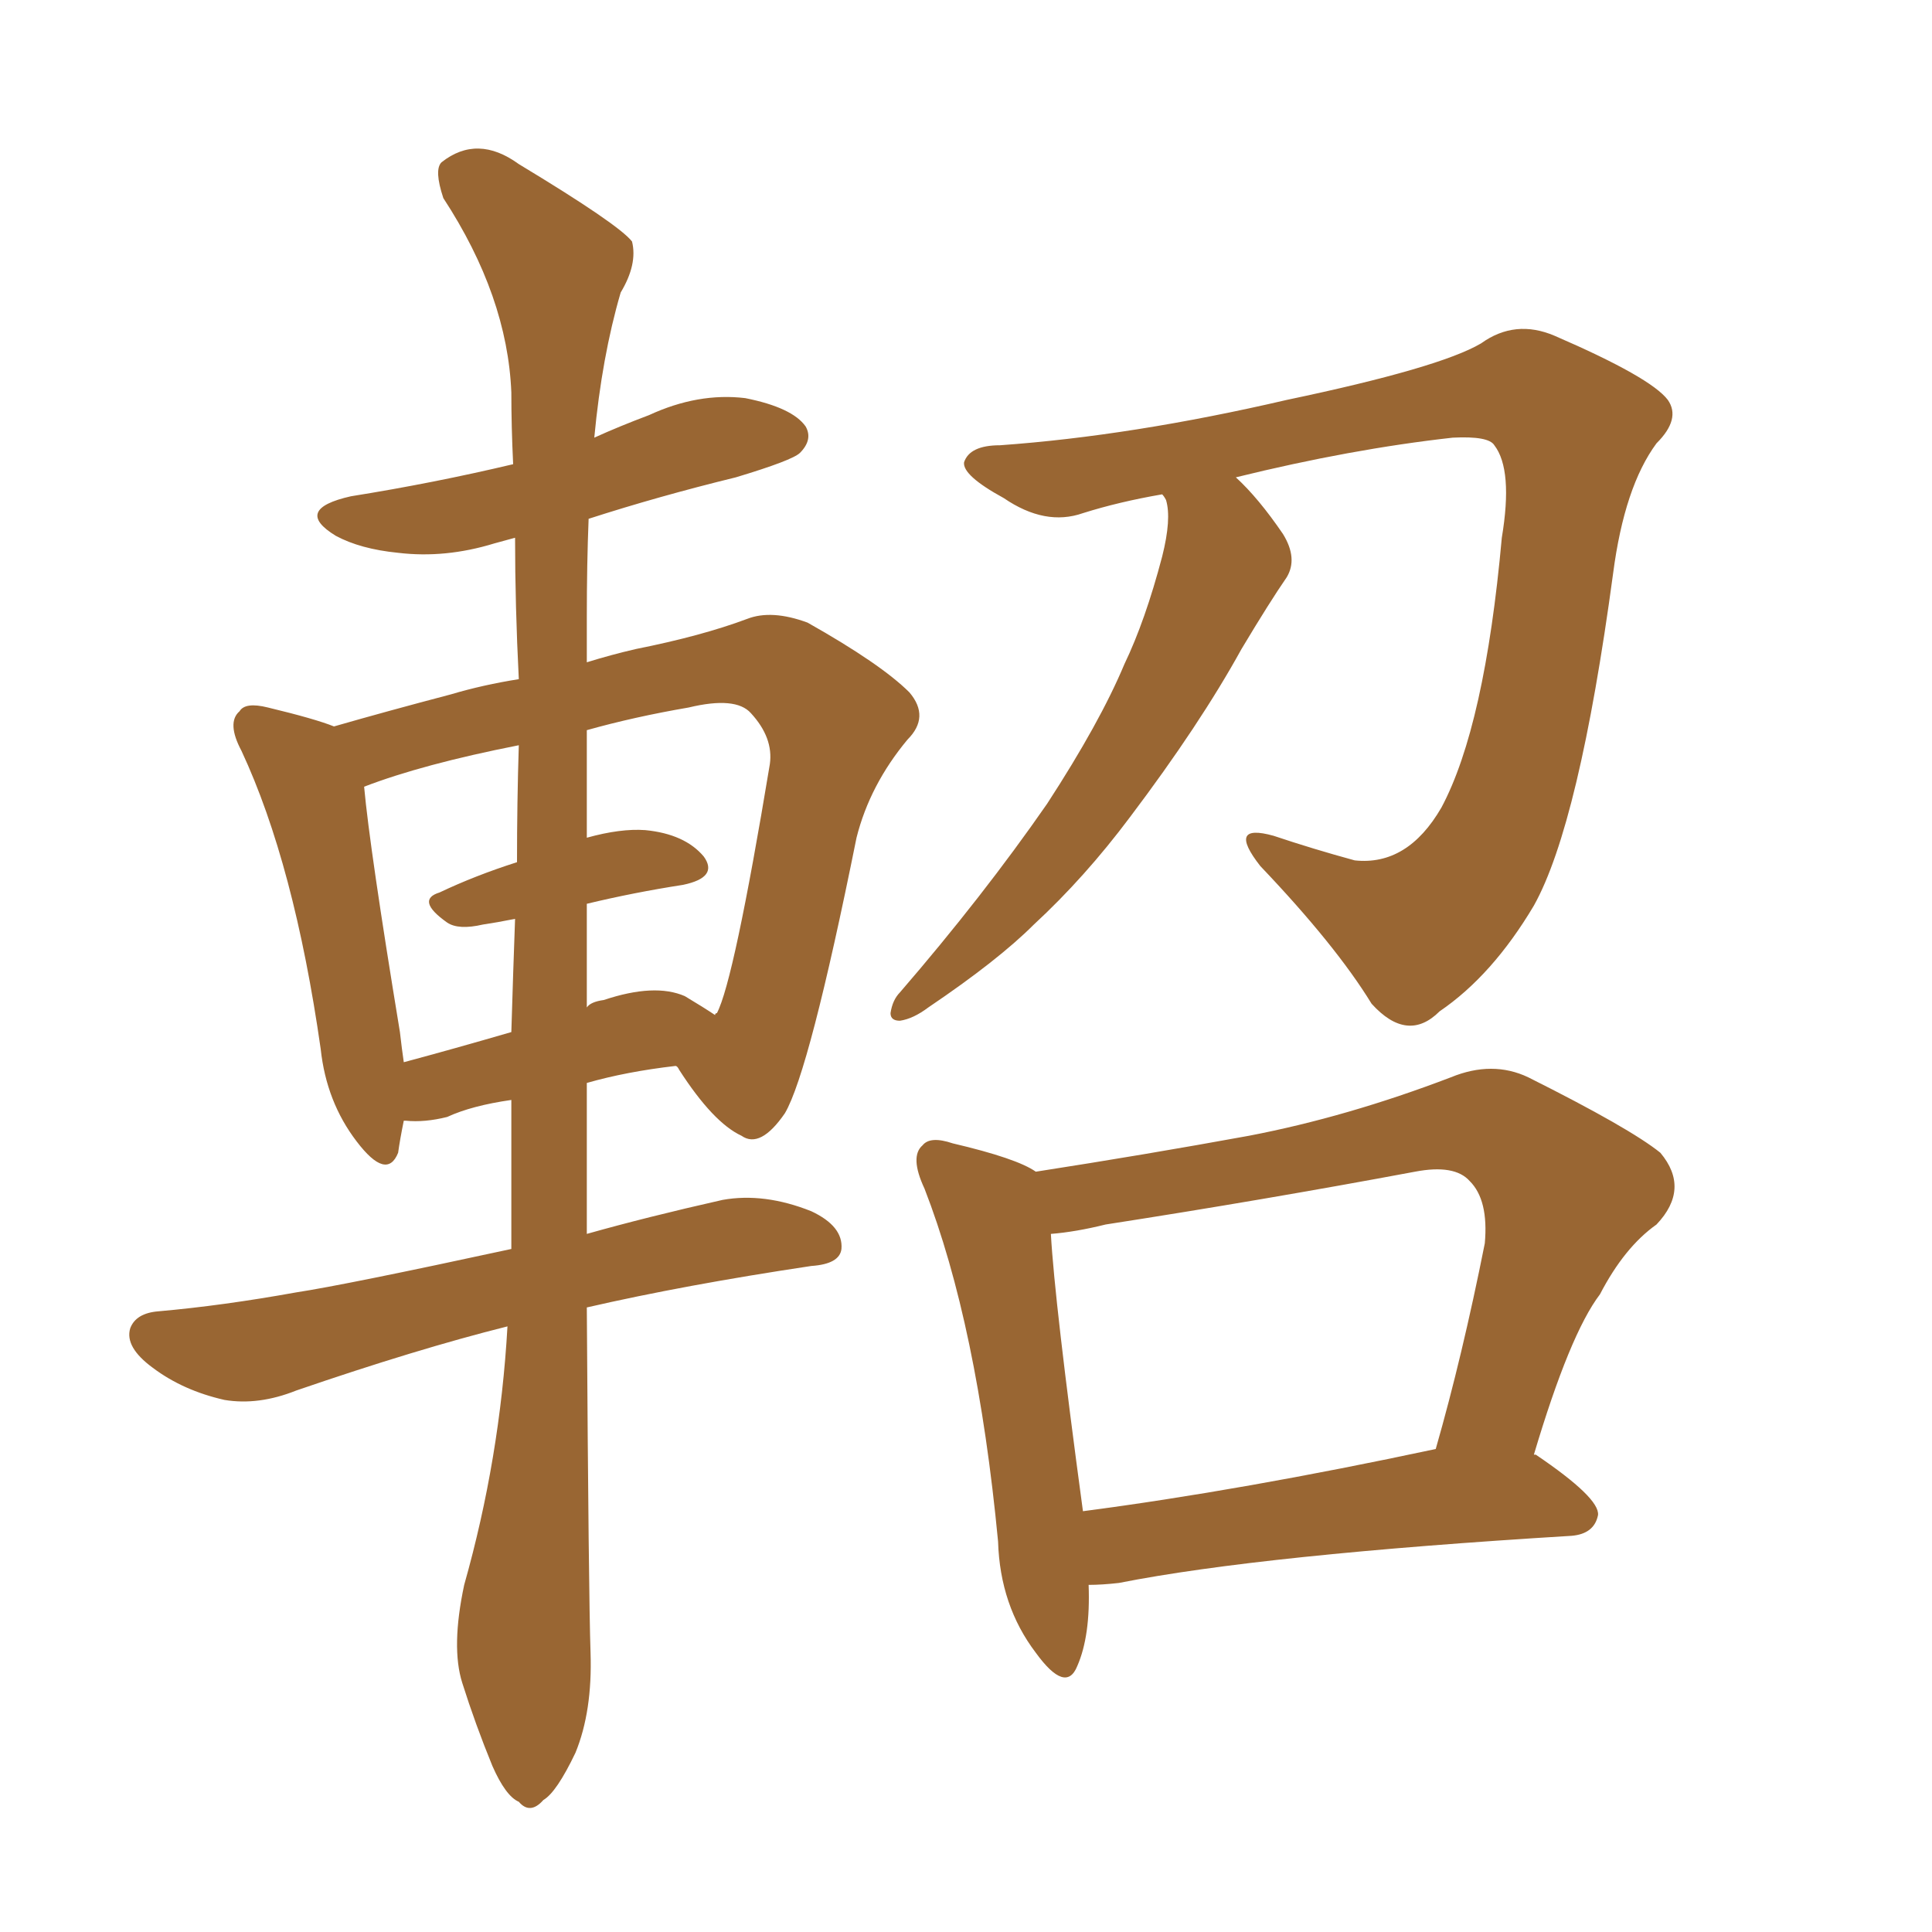 <svg xmlns="http://www.w3.org/2000/svg" xmlns:xlink="http://www.w3.org/1999/xlink" width="150" height="150"><path fill="#996633" padding="10" d="M90.23 38.38L90.23 38.38Q86.87 38.96 84.08 39.84L84.08 39.84Q81.15 40.87 77.93 38.67L77.93 38.67Q74.71 36.91 74.85 35.89L74.85 35.89Q75.29 34.57 77.64 34.57L77.64 34.57Q87.89 33.84 99.90 31.05L99.90 31.05Q111.77 28.56 114.99 26.66L114.99 26.66Q117.63 24.76 120.70 26.07L120.70 26.07Q128.17 29.30 129.49 31.05L129.49 31.05Q130.52 32.52 128.61 34.42L128.61 34.42Q126.12 37.79 125.24 44.53L125.24 44.53Q122.61 64.01 119.09 70.31L119.09 70.31Q115.87 75.73 111.77 78.52L111.77 78.52Q109.28 81.01 106.49 77.93L106.49 77.93Q103.71 73.39 97.85 67.24L97.85 67.24Q95.21 63.87 98.88 64.89L98.88 64.89Q101.95 65.92 105.18 66.80L105.18 66.80Q109.28 67.24 111.91 62.70L111.91 62.70Q115.28 56.40 116.60 41.75L116.60 41.75Q117.48 36.47 116.02 34.57L116.02 34.57Q115.58 33.84 112.79 33.98L112.79 33.98Q104.88 34.86 95.95 37.06L95.95 37.06Q97.71 38.67 99.61 41.46L99.61 41.46Q100.78 43.36 99.90 44.82L99.90 44.82Q98.58 46.73 96.39 50.39L96.39 50.39Q93.16 56.25 87.74 63.43L87.74 63.43Q84.23 68.12 80.27 71.78L80.27 71.78Q77.49 74.56 72.07 78.22L72.07 78.22Q70.90 79.10 69.87 79.25L69.87 79.25Q69.14 79.25 69.14 78.66L69.14 78.66Q69.29 77.64 69.87 77.05L69.87 77.05Q76.32 69.58 81.30 62.40L81.30 62.40Q85.40 56.10 87.30 51.56L87.30 51.56Q88.92 48.19 90.23 43.21L90.23 43.21Q90.97 40.28 90.53 38.82L90.53 38.82Q90.38 38.53 90.23 38.38ZM84.52 123.05L84.52 123.05Q84.67 127.00 83.64 129.35L83.64 129.35Q82.76 131.54 80.42 128.32L80.42 128.32Q77.64 124.66 77.49 119.68L77.49 119.68Q75.88 102.83 71.78 92.29L71.78 92.29Q70.61 89.79 71.63 88.92L71.63 88.92Q72.22 88.18 73.97 88.77L73.97 88.77Q78.96 89.94 80.42 90.97L80.42 90.97Q88.92 89.65 96.97 88.18L96.97 88.18Q104.59 86.72 112.65 83.64L112.65 83.64Q115.87 82.32 118.65 83.64L118.65 83.64Q126.56 87.60 128.91 89.50L128.91 89.50Q131.25 92.29 128.61 95.07L128.61 95.07Q126.12 96.83 124.22 100.49L124.22 100.49Q121.88 103.56 119.09 112.94L119.09 112.94Q119.24 112.94 119.24 112.94L119.24 112.94Q124.22 116.31 124.07 117.63L124.07 117.63Q123.78 119.09 122.02 119.24L122.02 119.24Q98.00 120.70 86.87 122.90L86.87 122.90Q85.55 123.05 84.52 123.05ZM84.08 117.33L84.08 117.33Q96.39 115.72 111.47 112.50L111.47 112.50Q113.53 105.32 115.28 96.53L115.28 96.53Q115.58 93.16 114.11 91.70L114.11 91.70Q112.94 90.38 109.86 90.97L109.86 90.97Q98.14 93.16 85.84 95.07L85.84 95.07Q83.50 95.65 81.59 95.80L81.59 95.80Q81.88 101.07 84.08 117.33ZM36.04 123.05L36.04 123.05Q38.82 113.23 39.40 102.98L39.40 102.98Q32.37 104.74 23.00 107.96L23.00 107.96Q20.07 109.13 17.43 108.69L17.43 108.69Q14.21 107.96 11.87 106.20L11.87 106.20Q9.67 104.59 10.11 103.13L10.11 103.13Q10.55 101.95 12.30 101.81L12.30 101.81Q17.29 101.37 23.00 100.34L23.00 100.34Q26.81 99.76 39.70 96.97L39.70 96.97Q39.70 90.82 39.70 85.40L39.70 85.40Q36.62 85.84 34.72 86.72L34.72 86.72Q32.96 87.16 31.49 87.01L31.49 87.01Q31.49 87.01 31.35 87.01L31.35 87.01Q31.05 88.48 30.91 89.50L30.91 89.50Q30.03 91.70 27.69 88.62L27.69 88.62Q25.34 85.55 24.90 81.45L24.90 81.45Q22.85 67.09 18.75 58.30L18.75 58.30Q17.58 56.10 18.60 55.22L18.60 55.22Q19.04 54.49 20.80 54.93L20.80 54.93Q24.46 55.81 25.93 56.40L25.93 56.40Q30.03 55.22 35.01 53.91L35.01 53.91Q37.50 53.17 40.28 52.73L40.28 52.73Q39.99 47.02 39.99 41.75L39.99 41.75Q38.96 42.04 38.38 42.19L38.38 42.19Q34.57 43.36 30.91 42.92L30.91 42.92Q27.98 42.63 26.07 41.60L26.07 41.60Q22.71 39.55 27.25 38.53L27.25 38.53Q33.69 37.50 39.84 36.04L39.84 36.04Q39.70 33.11 39.70 30.47L39.70 30.47Q39.40 23.00 34.42 15.38L34.42 15.38Q33.69 13.18 34.28 12.60L34.28 12.60Q37.06 10.40 40.28 12.74L40.28 12.74Q48.05 17.43 49.07 18.75L49.07 18.75Q49.51 20.51 48.19 22.71L48.19 22.71Q46.73 27.69 46.14 33.98L46.14 33.98Q48.05 33.11 50.39 32.23L50.39 32.23Q54.20 30.47 57.86 30.91L57.86 30.91Q61.52 31.64 62.55 33.11L62.55 33.11Q63.13 34.13 62.11 35.16L62.11 35.16Q61.52 35.74 57.13 37.06L57.13 37.06Q51.12 38.53 45.70 40.28L45.70 40.28Q45.56 43.80 45.56 47.90L45.56 47.90Q45.56 49.66 45.56 51.42L45.56 51.42Q47.46 50.83 49.37 50.39L49.37 50.39Q54.49 49.37 58.01 48.05L58.01 48.05Q59.91 47.31 62.70 48.34L62.70 48.34Q68.41 51.56 70.61 53.76L70.61 53.76Q72.22 55.66 70.46 57.42L70.46 57.42Q67.53 60.94 66.50 65.04L66.50 65.04L66.50 65.04Q62.84 83.20 60.94 86.43L60.94 86.43Q59.03 89.21 57.57 88.18L57.57 88.18Q55.37 87.16 52.73 83.06L52.73 83.06Q52.59 82.76 52.44 82.76L52.44 82.76Q48.63 83.20 45.56 84.08L45.56 84.08Q45.56 90.38 45.56 95.80L45.56 95.80Q50.24 94.48 56.10 93.16L56.10 93.16Q59.33 92.58 62.99 94.04L62.99 94.04Q65.48 95.21 65.33 96.97L65.33 96.97Q65.19 98.14 62.99 98.29L62.99 98.29Q53.17 99.76 45.56 101.51L45.56 101.51Q45.70 123.93 45.85 128.32L45.85 128.32Q46.00 132.86 44.68 136.08L44.68 136.08Q43.21 139.16 42.19 139.75L42.19 139.75Q41.16 140.92 40.28 139.89L40.28 139.89Q39.26 139.45 38.23 137.11L38.23 137.11Q36.91 133.89 35.89 130.66L35.89 130.66Q35.01 127.88 36.04 123.05ZM45.56 70.17L45.56 70.17Q45.56 74.27 45.56 78.22L45.56 78.22Q45.85 77.78 46.88 77.64L46.88 77.64Q50.83 76.32 53.17 77.34L53.17 77.34Q54.64 78.22 55.52 78.81L55.52 78.81Q55.52 78.66 55.66 78.66L55.66 78.66Q56.98 76.17 59.77 59.33L59.77 59.33Q60.06 57.28 58.30 55.37L58.30 55.37Q57.13 54.05 53.47 54.93L53.47 54.93Q49.22 55.66 45.56 56.69L45.56 56.69Q45.56 60.94 45.56 65.04L45.56 65.04Q48.19 64.31 50.10 64.45L50.10 64.45Q53.17 64.75 54.64 66.50L54.64 66.50Q55.81 68.12 53.03 68.70L53.03 68.70Q49.22 69.29 45.56 70.17ZM40.14 66.94L40.14 66.94L40.14 66.94Q40.14 62.26 40.28 57.86L40.28 57.86Q32.81 59.33 28.27 61.08L28.27 61.08Q28.71 65.92 31.05 80.13L31.05 80.13Q31.20 81.45 31.35 82.47L31.35 82.47Q35.16 81.45 39.70 80.13L39.70 80.13Q39.84 75.44 39.99 71.34L39.99 71.34Q38.53 71.63 37.50 71.78L37.50 71.78Q35.60 72.22 34.72 71.63L34.72 71.63Q32.23 69.87 34.13 69.29L34.13 69.29Q36.91 67.97 40.14 66.94Z"/></svg>